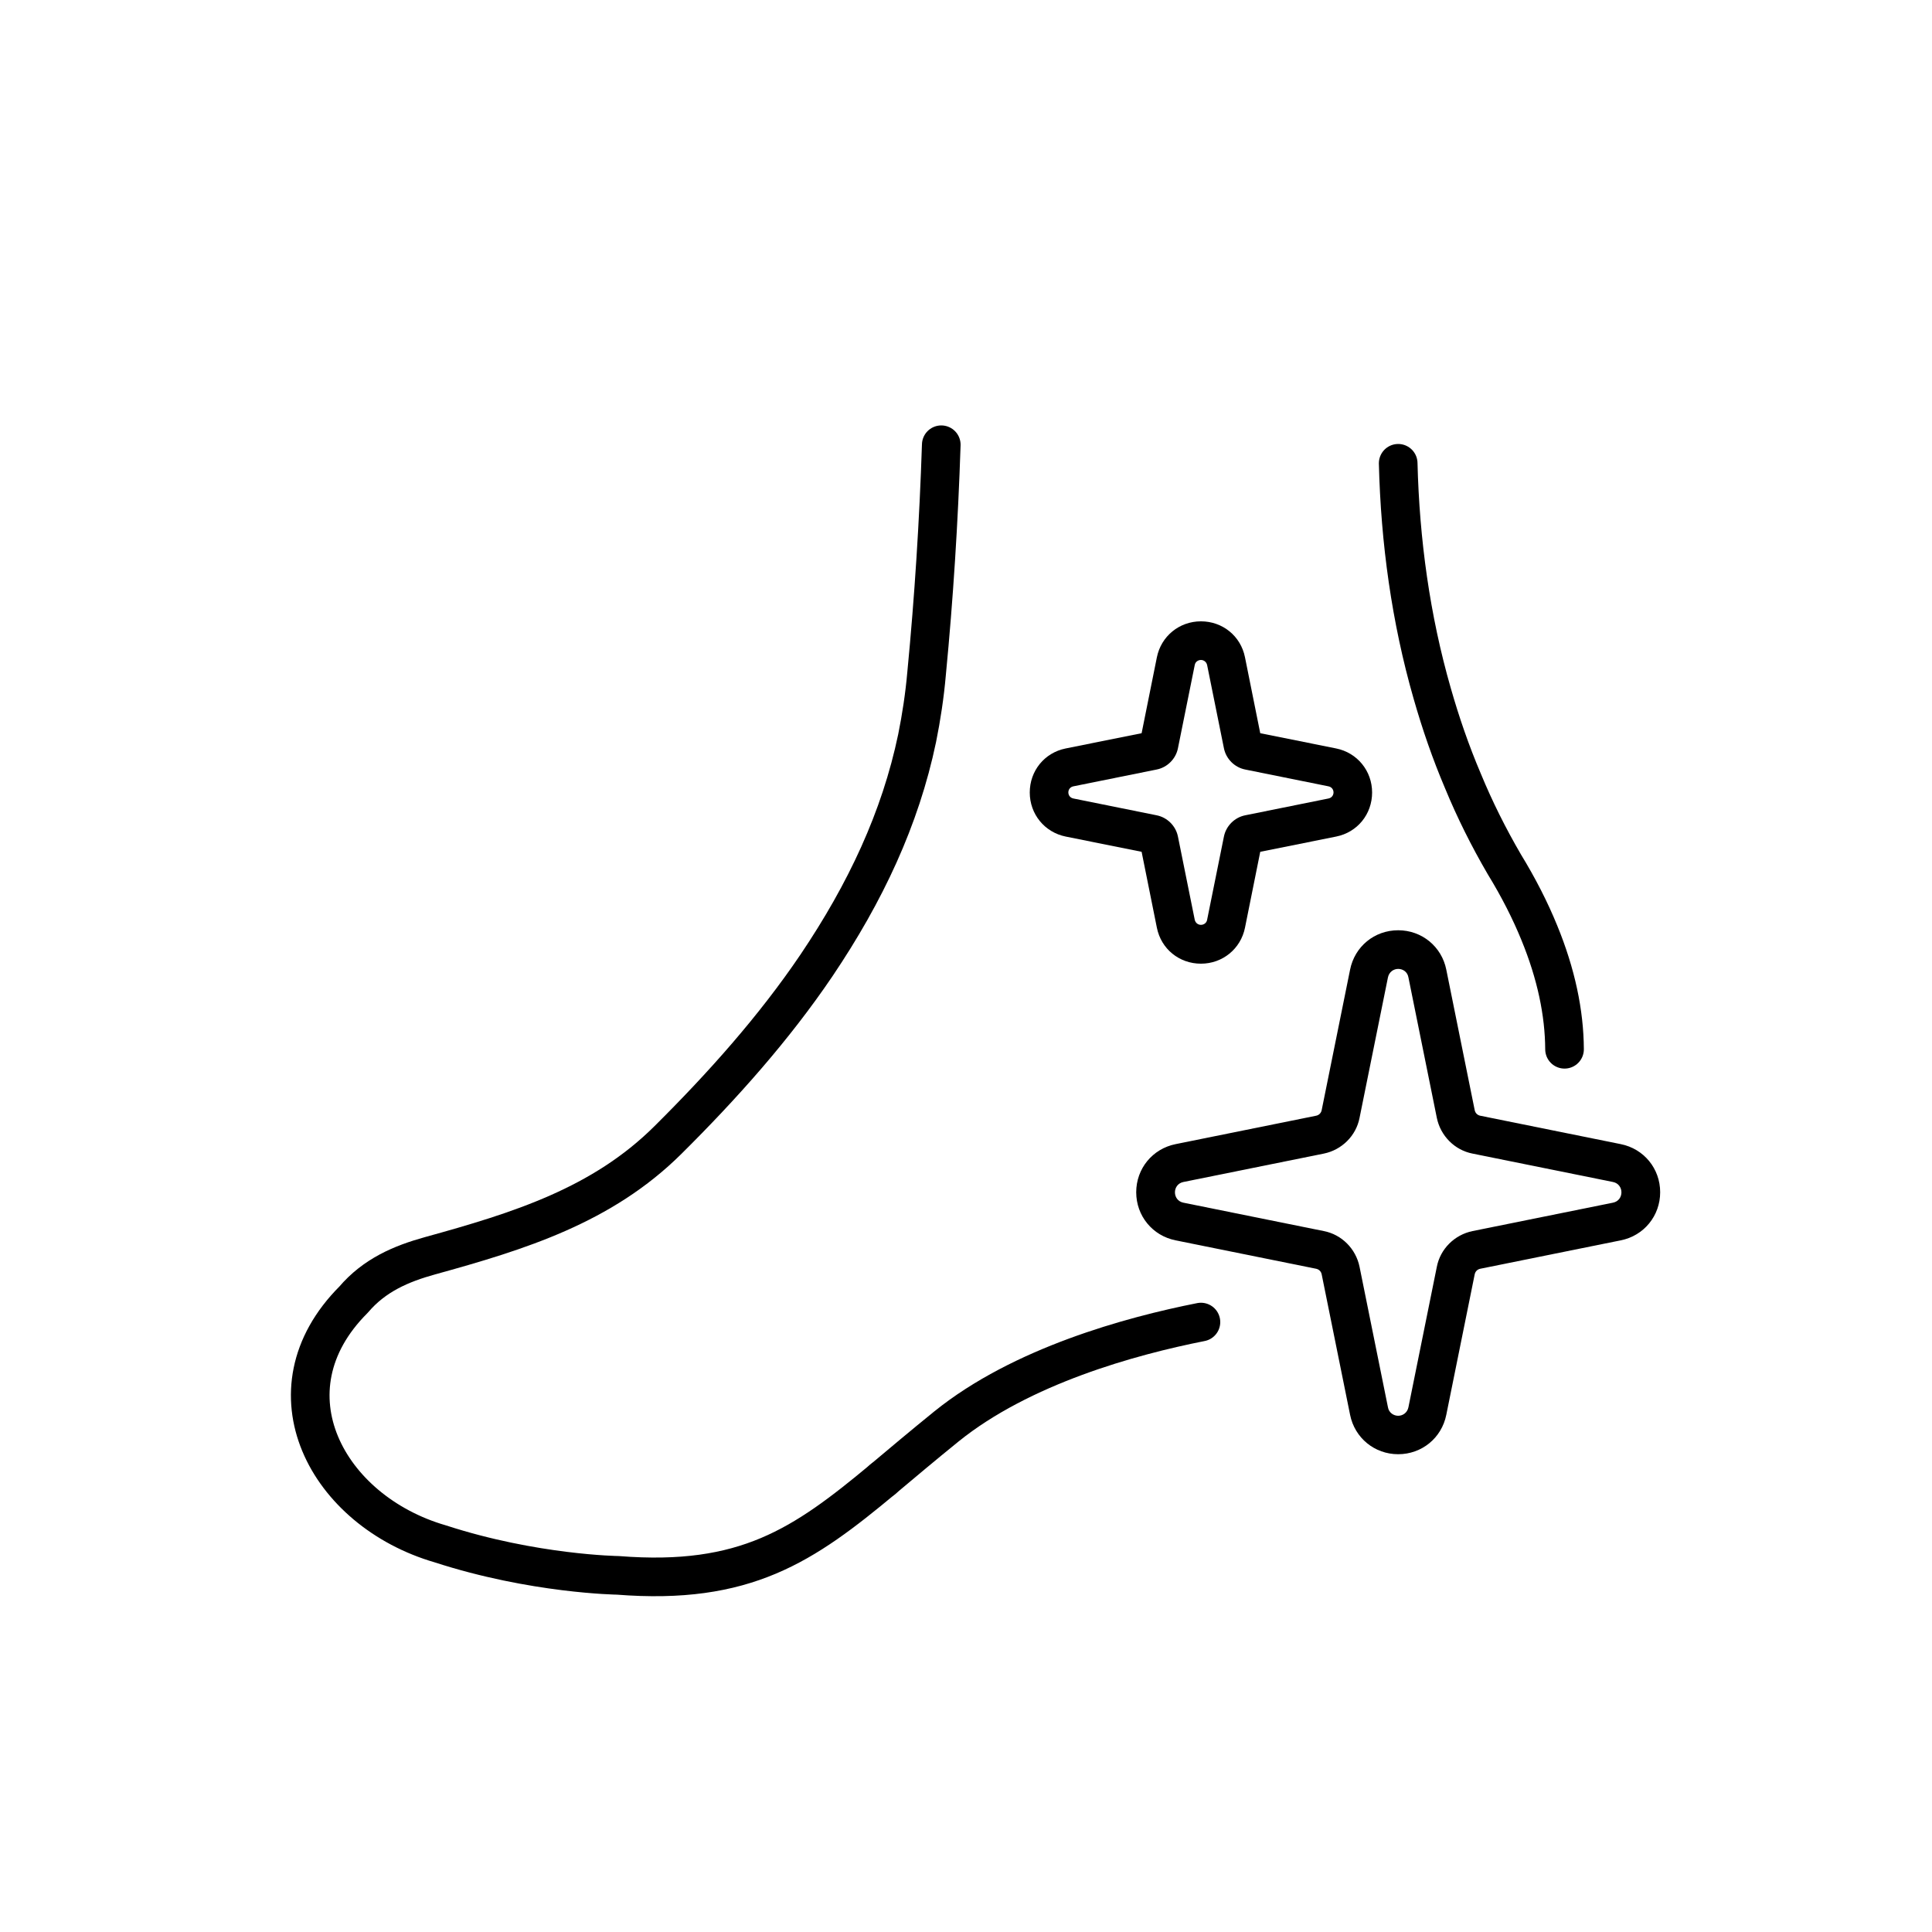 <svg viewBox="0 0 100 100" xmlns="http://www.w3.org/2000/svg" id="Content">
  <defs>
    <style>
      .cls-1 {
        fill: none;
        stroke: #000;
        stroke-linecap: round;
        stroke-linejoin: round;
        stroke-width: 2px;
      }
    </style>
  </defs>
  <g data-name="2PEvQx" id="_2PEvQx">
    <g>
      <path d="M45.69,76.57c-4.1,3.41-7.1,5.49-13.71,4.97,0,0-4.36-.06-9.19-1.63-5.87-1.7-9.22-7.91-4.49-12.64,1.08-1.27,2.47-1.86,3.95-2.27,4.64-1.28,8.92-2.61,12.33-6,2.81-2.79,5.48-5.78,7.68-9.03,2.54-3.77,4.34-7.6,5.21-11.76.22-1.09.39-2.21.49-3.35.38-3.94.63-7.89.76-11.84" class="cls-1"></path>
      <path d="M62.16,68.43c-3.64.72-9.29,2.27-13.17,5.4-1.21.98-2.29,1.89-3.29,2.73" class="cls-1"></path>
      <path d="M72.37,23.98c.1,4.03.65,8.05,1.76,11.91.44,1.54.96,3.05,1.59,4.53.61,1.48,1.33,2.92,2.14,4.31.74,1.21,1.34,2.39,1.81,3.54.88,2.14,1.3,4.16,1.31,6.04" class="cls-1"></path>
    </g>
  </g>
  <path d="M72.37,50.15c.24,0,.48.15.53.44l1.47,7.27c.19.93.92,1.67,1.85,1.85l7.27,1.47c.58.12.58.95,0,1.07l-7.27,1.47c-.93.19-1.67.92-1.85,1.85l-1.47,7.27c-.06.29-.3.44-.53.44s-.48-.15-.53-.44l-1.47-7.27c-.19-.93-.92-1.67-1.85-1.85l-7.27-1.47c-.58-.12-.58-.95,0-1.07l7.27-1.47c.93-.19,1.67-.92,1.85-1.85l1.47-7.27c.06-.29.3-.44.53-.44M72.37,48.15c-1.23,0-2.25.84-2.49,2.04l-1.47,7.27c-.03.15-.14.26-.29.29l-7.27,1.47c-1.2.24-2.04,1.27-2.04,2.49s.84,2.25,2.04,2.49l7.27,1.47c.15.03.26.14.29.29l1.47,7.27c.24,1.2,1.27,2.04,2.49,2.04s2.25-.84,2.49-2.04l1.47-7.27c.03-.15.14-.26.29-.29l7.27-1.47c1.2-.24,2.04-1.27,2.04-2.49s-.84-2.25-2.04-2.49l-7.27-1.47c-.15-.03-.26-.14-.29-.29l-1.47-7.27c-.24-1.2-1.27-2.04-2.49-2.04h0Z"></path>
  <path d="M62.16,34.16c.14,0,.28.09.32.26l.87,4.31c.11.55.55.99,1.1,1.1l4.31.87c.35.07.35.56,0,.63l-4.31.87c-.55.11-.99.55-1.1,1.1l-.87,4.31c-.03.17-.18.26-.32.26s-.28-.09-.32-.26l-.87-4.31c-.11-.55-.55-.99-1.1-1.1l-4.31-.87c-.35-.07-.35-.56,0-.63l4.31-.87c.55-.11.99-.55,1.1-1.1l.87-4.31c.03-.17.18-.26.32-.26M62.16,32.16c-1.12,0-2.06.77-2.28,1.86l-.79,3.93-3.93.79c-1.1.22-1.86,1.16-1.86,2.28,0,1.12.77,2.06,1.86,2.28l3.93.79.79,3.93c.22,1.1,1.16,1.86,2.28,1.86s2.06-.77,2.28-1.86l.79-3.93,3.93-.79c1.1-.22,1.86-1.16,1.86-2.28,0-1.12-.77-2.06-1.86-2.28l-3.93-.79-.79-3.93c-.22-1.1-1.16-1.86-2.28-1.86h0Z"></path>
</svg>